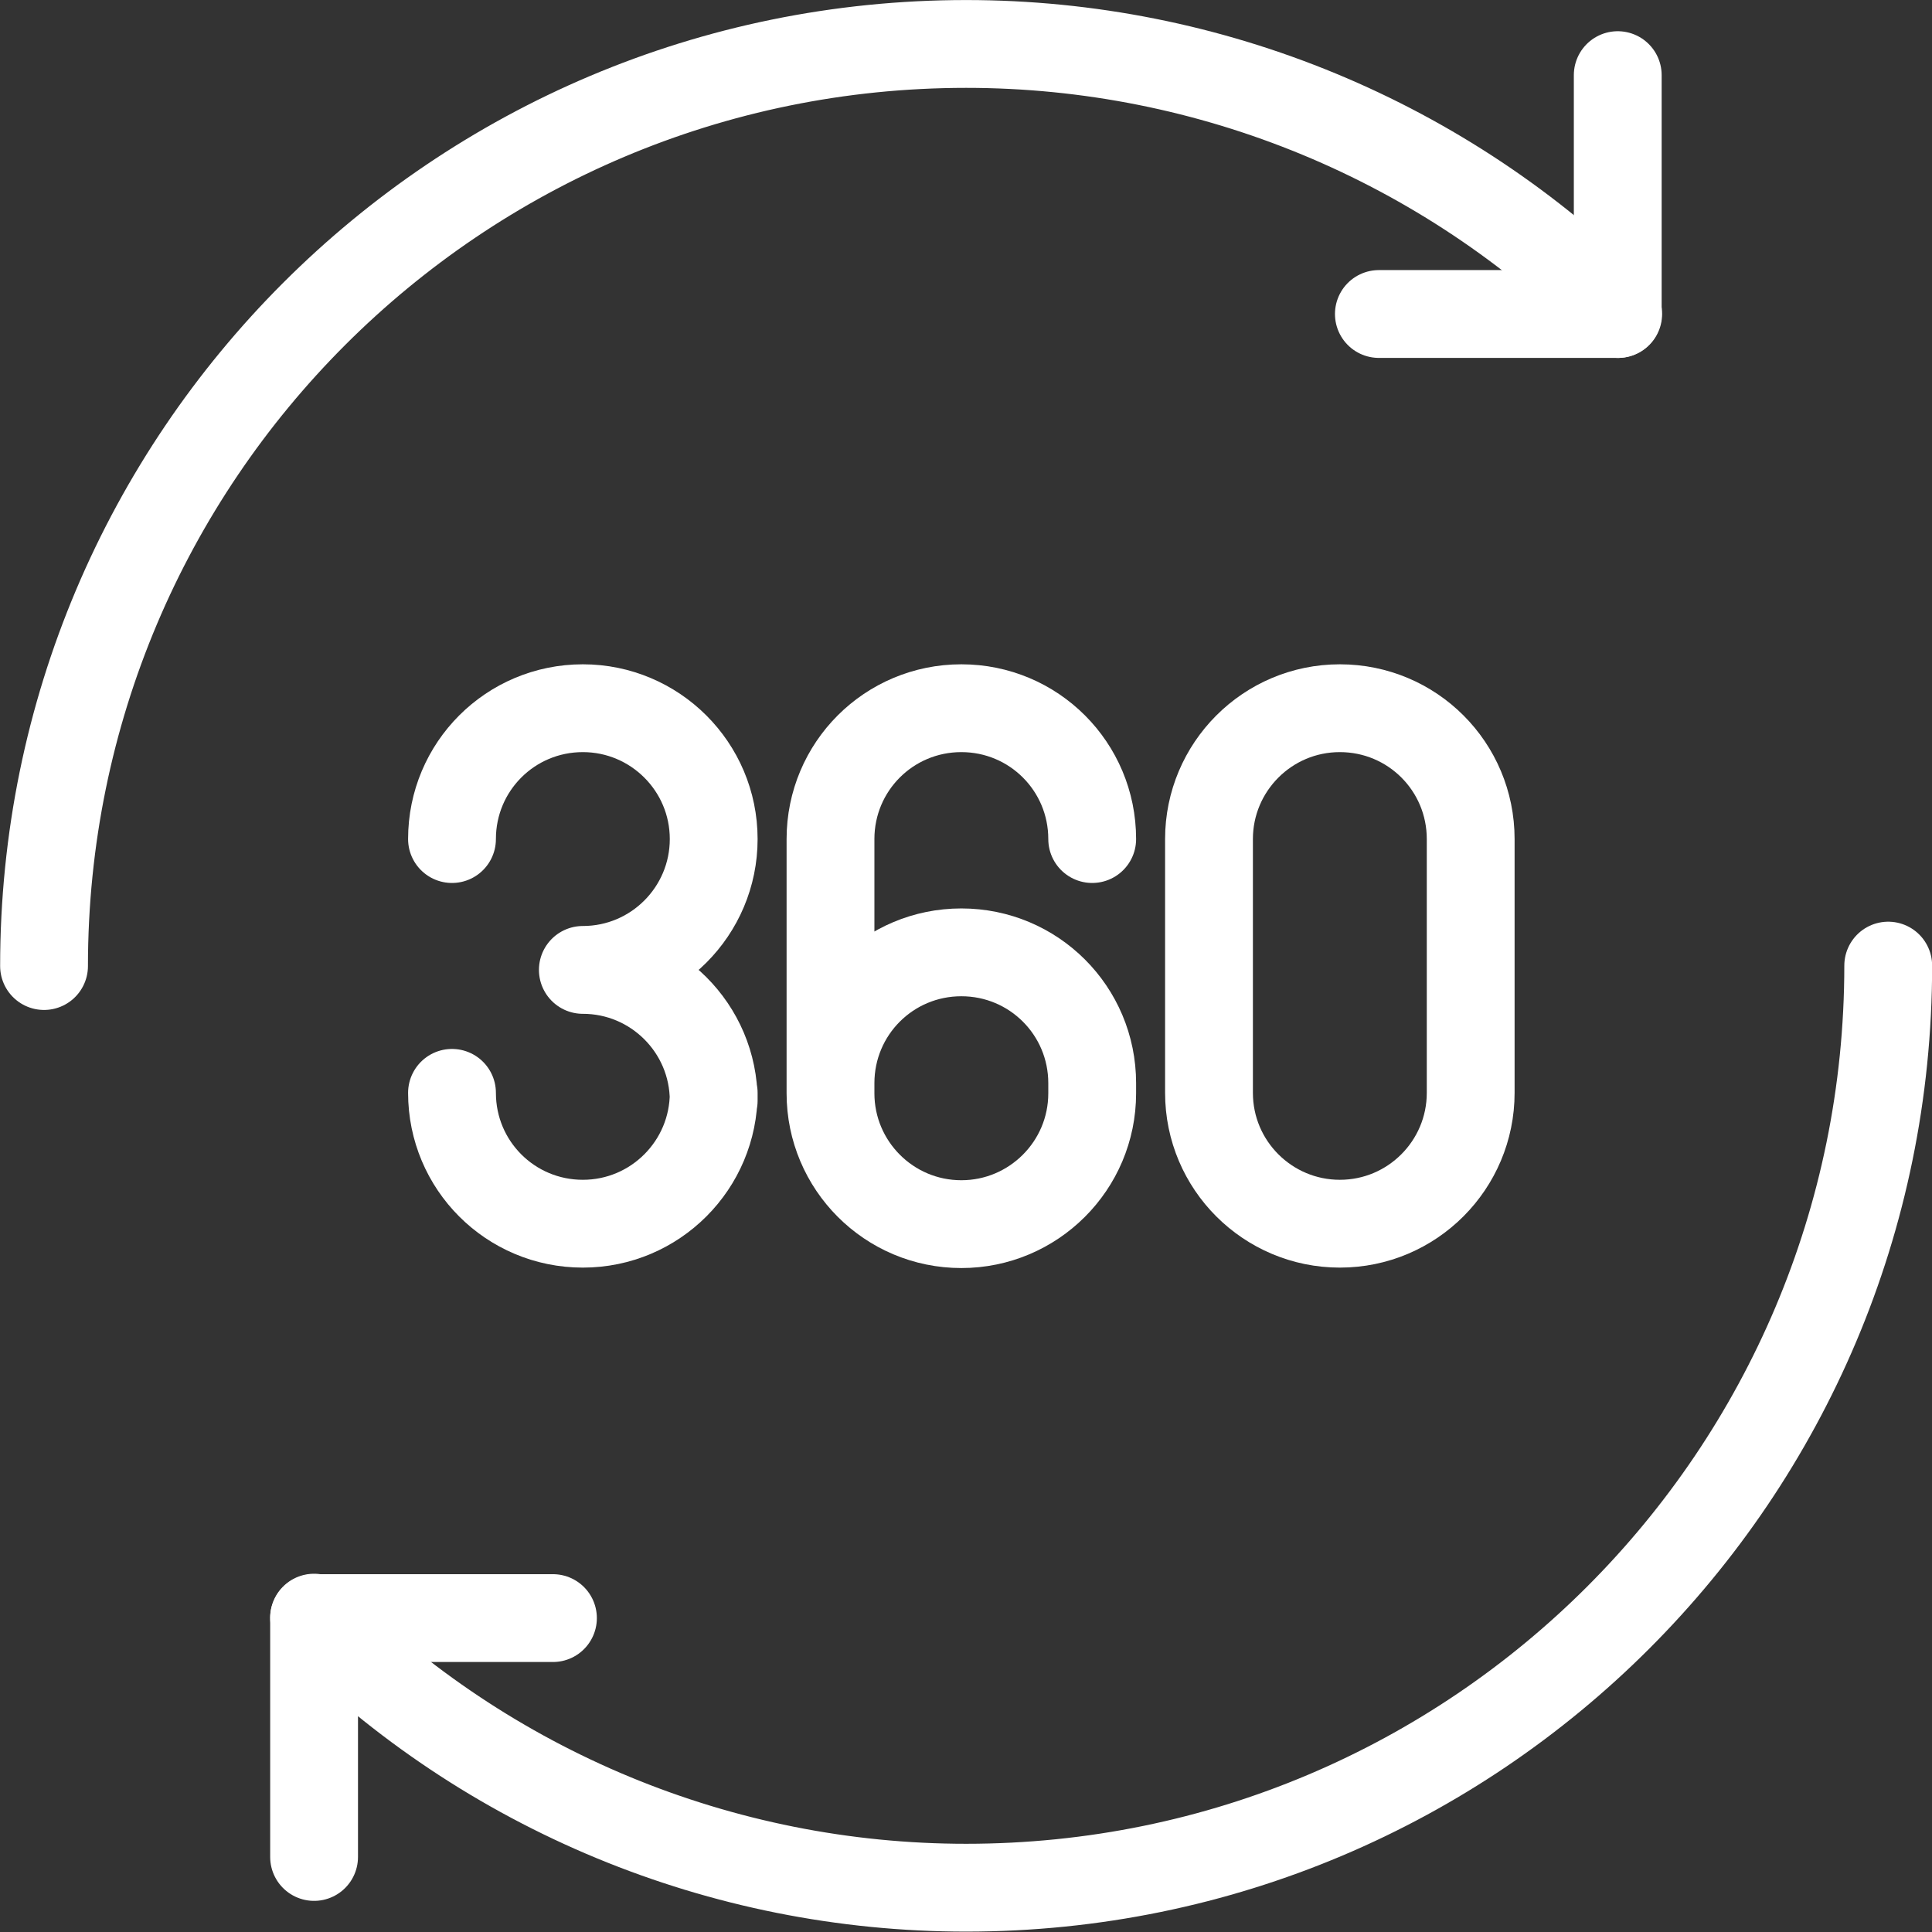 <svg xmlns="http://www.w3.org/2000/svg" xmlns:xlink="http://www.w3.org/1999/xlink" id="Layer_1" x="0px" y="0px" viewBox="0 0 44 44" style="enable-background:new 0 0 44 44;" xml:space="preserve">
<rect x="0" y="0" width="44" height="44" fill="#333333" stroke="none"/>
<style type="text/css">
	.d1{fill:none;stroke:#FFFFFF;stroke-width:2;stroke-linecap:round;stroke-linejoin:round;}
</style>
<g id="Group_981" transform="translate(-929.117 -509.769)">
	<g id="Group_980" transform="translate(939.411 525.898)">
		<g id="Group_979">
			<path id="Path_2789" class="d1" d="M0,2.98C0,1.33,1.33,0,2.98,0l0,0l0,0c1.64,0,2.98,1.33,2.98,2.98     c0,1.64-1.33,2.98-2.98,2.98l0,0l0,0c1.64,0,2.98,1.33,2.98,2.98V8.76c0,1.64-1.33,2.98-2.98,2.98l0,0l0,0     C1.33,11.74,0,10.41,0,8.76l0,0"></path>
			<path id="Path_2790" class="d1" d="M14.58,2.98C14.58,1.33,13.25,0,11.6,0l0,0l0,0C9.95,0,8.62,1.33,8.62,2.98l0,0v5.79     c0,1.64,1.33,2.98,2.98,2.98l0,0c1.64,0,2.98-1.33,2.98-2.98l0,0V8.54c0-1.65-1.33-2.98-2.98-2.98l0,0l0,0     c-1.65,0-2.98,1.33-2.98,2.98l0,0"></path>
			<path id="Path_2791" class="d1" d="M23.2,8.76c0,1.64-1.33,2.98-2.98,2.98l0,0c-1.64,0-2.98-1.33-2.98-2.98l0,0V2.98     c0-1.64,1.33-2.98,2.98-2.98l0,0l0,0c1.65,0,2.98,1.33,2.98,2.98l0,0V8.76z"></path>
		</g>
	</g>
	<path id="Path_2792" class="d1" d="M930.12,531.77c0-11.6,9.4-21,21-21c5.57,0,10.91,2.21,14.85,6.15"></path>
	<path id="Path_2793" class="d1" d="M972.12,531.76c0,11.6-9.4,21-21,21c-5.57,0-10.91-2.21-14.85-6.15"></path>
	<path id="Path_2794" class="d1" d="M960.52,516.92h5.44v-5.44"></path>
	<path id="Path_2795" class="d1" d="M941.71,546.62h-5.44v5.44"></path>
</g>
</svg>